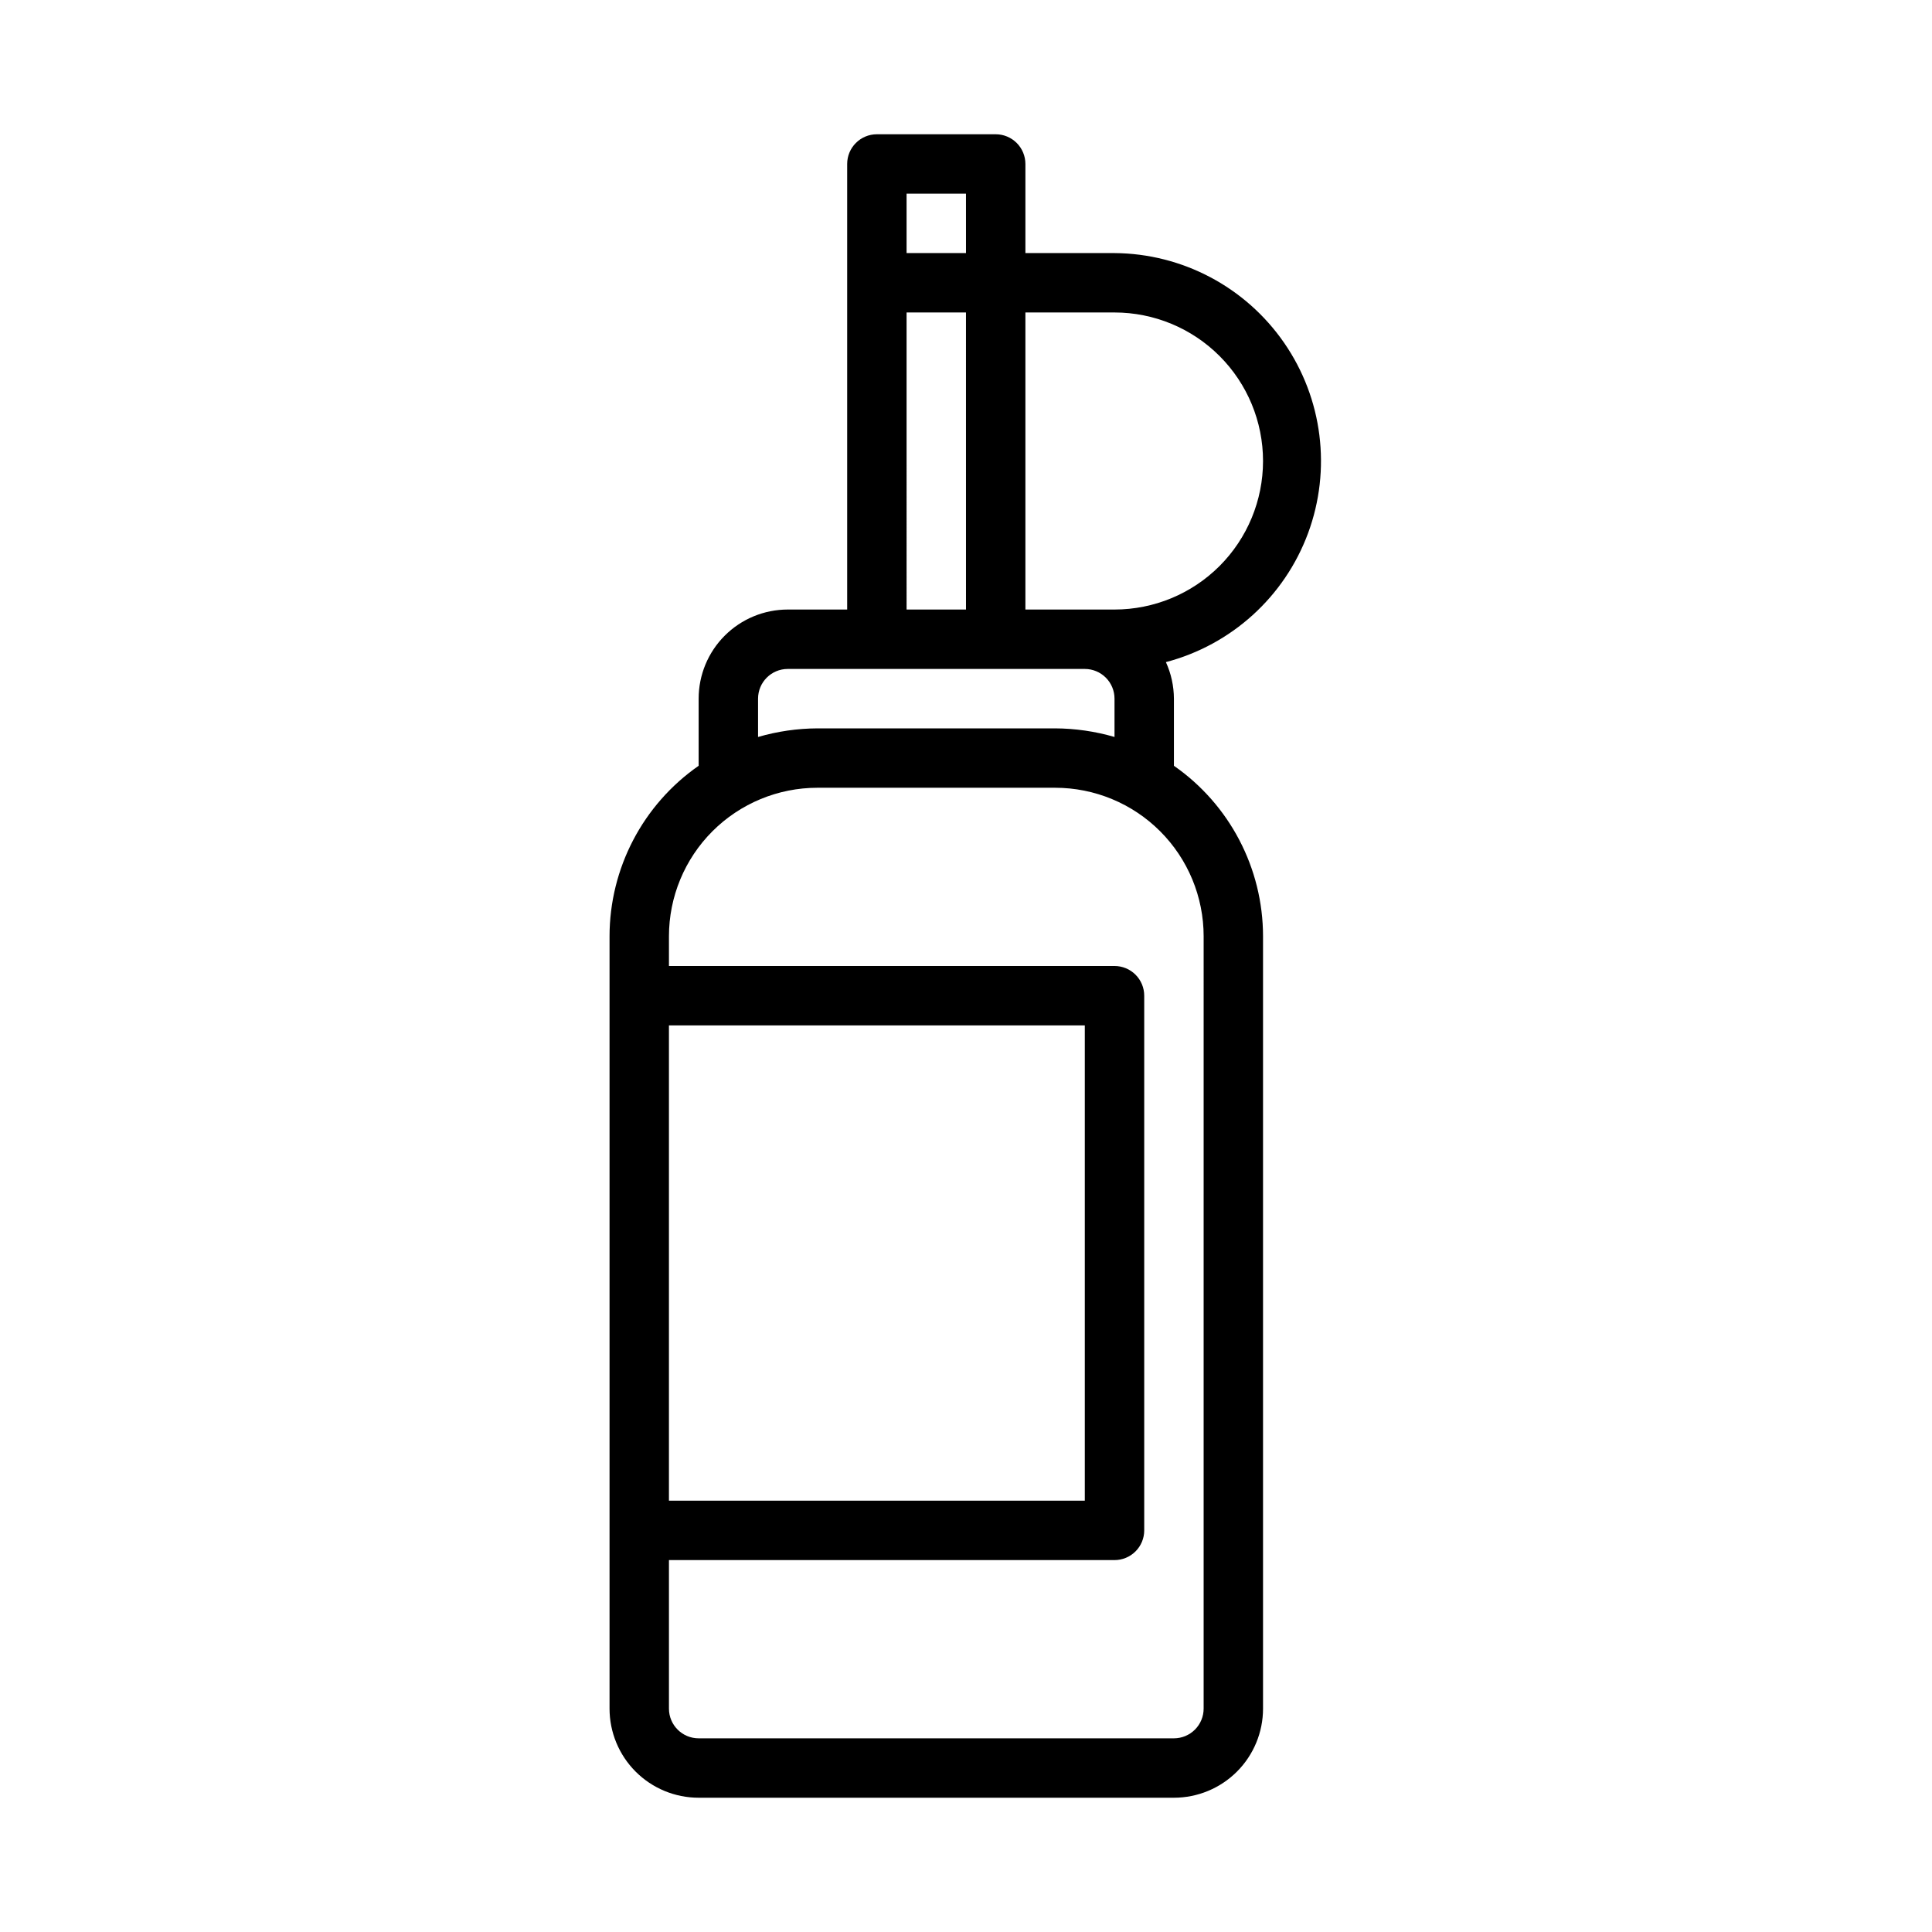 <?xml version="1.0" encoding="UTF-8"?>
<!-- The Best Svg Icon site in the world: iconSvg.co, Visit us! https://iconsvg.co -->
<svg fill="#000000" width="800px" height="800px" version="1.1" viewBox="144 144 512 512" xmlns="http://www.w3.org/2000/svg">
 <path d="m455.1 346.94v-17.793c-0.016-3.34-0.738-6.641-2.125-9.68 17.375-4.566 31.434-17.316 37.672-34.16 6.238-16.848 3.871-35.68-6.34-50.457-10.211-14.781-26.984-23.656-44.949-23.781h-23.617v-23.617c0-2.086-0.828-4.09-2.305-5.566-1.477-1.477-3.481-2.305-5.566-2.305h-31.488c-4.348 0-7.871 3.523-7.871 7.871v118.08h-15.746c-6.262 0-12.27 2.488-16.699 6.918-4.43 4.426-6.918 10.434-6.918 16.695v17.793c-14.785 10.297-23.602 27.168-23.613 45.184v204.68c0 6.262 2.488 12.27 6.918 16.699 4.426 4.426 10.434 6.914 16.695 6.914h125.95c6.266 0 12.27-2.488 16.699-6.914 4.43-4.43 6.918-10.438 6.918-16.699v-204.68c-0.012-18.016-8.832-34.887-23.617-45.184zm23.617-80.766c0 10.438-4.148 20.449-11.527 27.832-7.383 7.379-17.395 11.527-27.832 11.527h-23.617v-78.723h23.617c10.438 0 20.449 4.148 27.832 11.531 7.379 7.379 11.527 17.391 11.527 27.832zm-94.465-70.852h15.742l0.004 15.746h-15.746zm0 31.488h15.742l0.004 78.723h-15.746zm-39.359 102.34c0-4.348 3.523-7.871 7.871-7.871h78.723c2.086 0 4.09 0.832 5.566 2.305 1.473 1.477 2.305 3.481 2.305 5.566v10.156c-5.117-1.488-10.418-2.258-15.746-2.281h-62.977c-5.328 0.023-10.625 0.793-15.742 2.281zm-23.617 86.594h110.21v125.95h-110.21zm141.7 181.06c0 2.086-0.832 4.09-2.309 5.566-1.477 1.473-3.477 2.305-5.566 2.305h-125.95c-4.348 0-7.871-3.523-7.871-7.871v-39.363h118.08c2.086 0 4.09-0.828 5.566-2.305 1.477-1.477 2.305-3.477 2.305-5.566v-141.7c0-2.09-0.828-4.09-2.305-5.566-1.477-1.477-3.481-2.305-5.566-2.305h-118.08v-7.875c0-10.438 4.148-20.449 11.527-27.832 7.383-7.379 17.395-11.527 27.832-11.527h62.977c10.441 0 20.453 4.148 27.832 11.527 7.383 7.383 11.531 17.395 11.531 27.832z"/>
</svg>